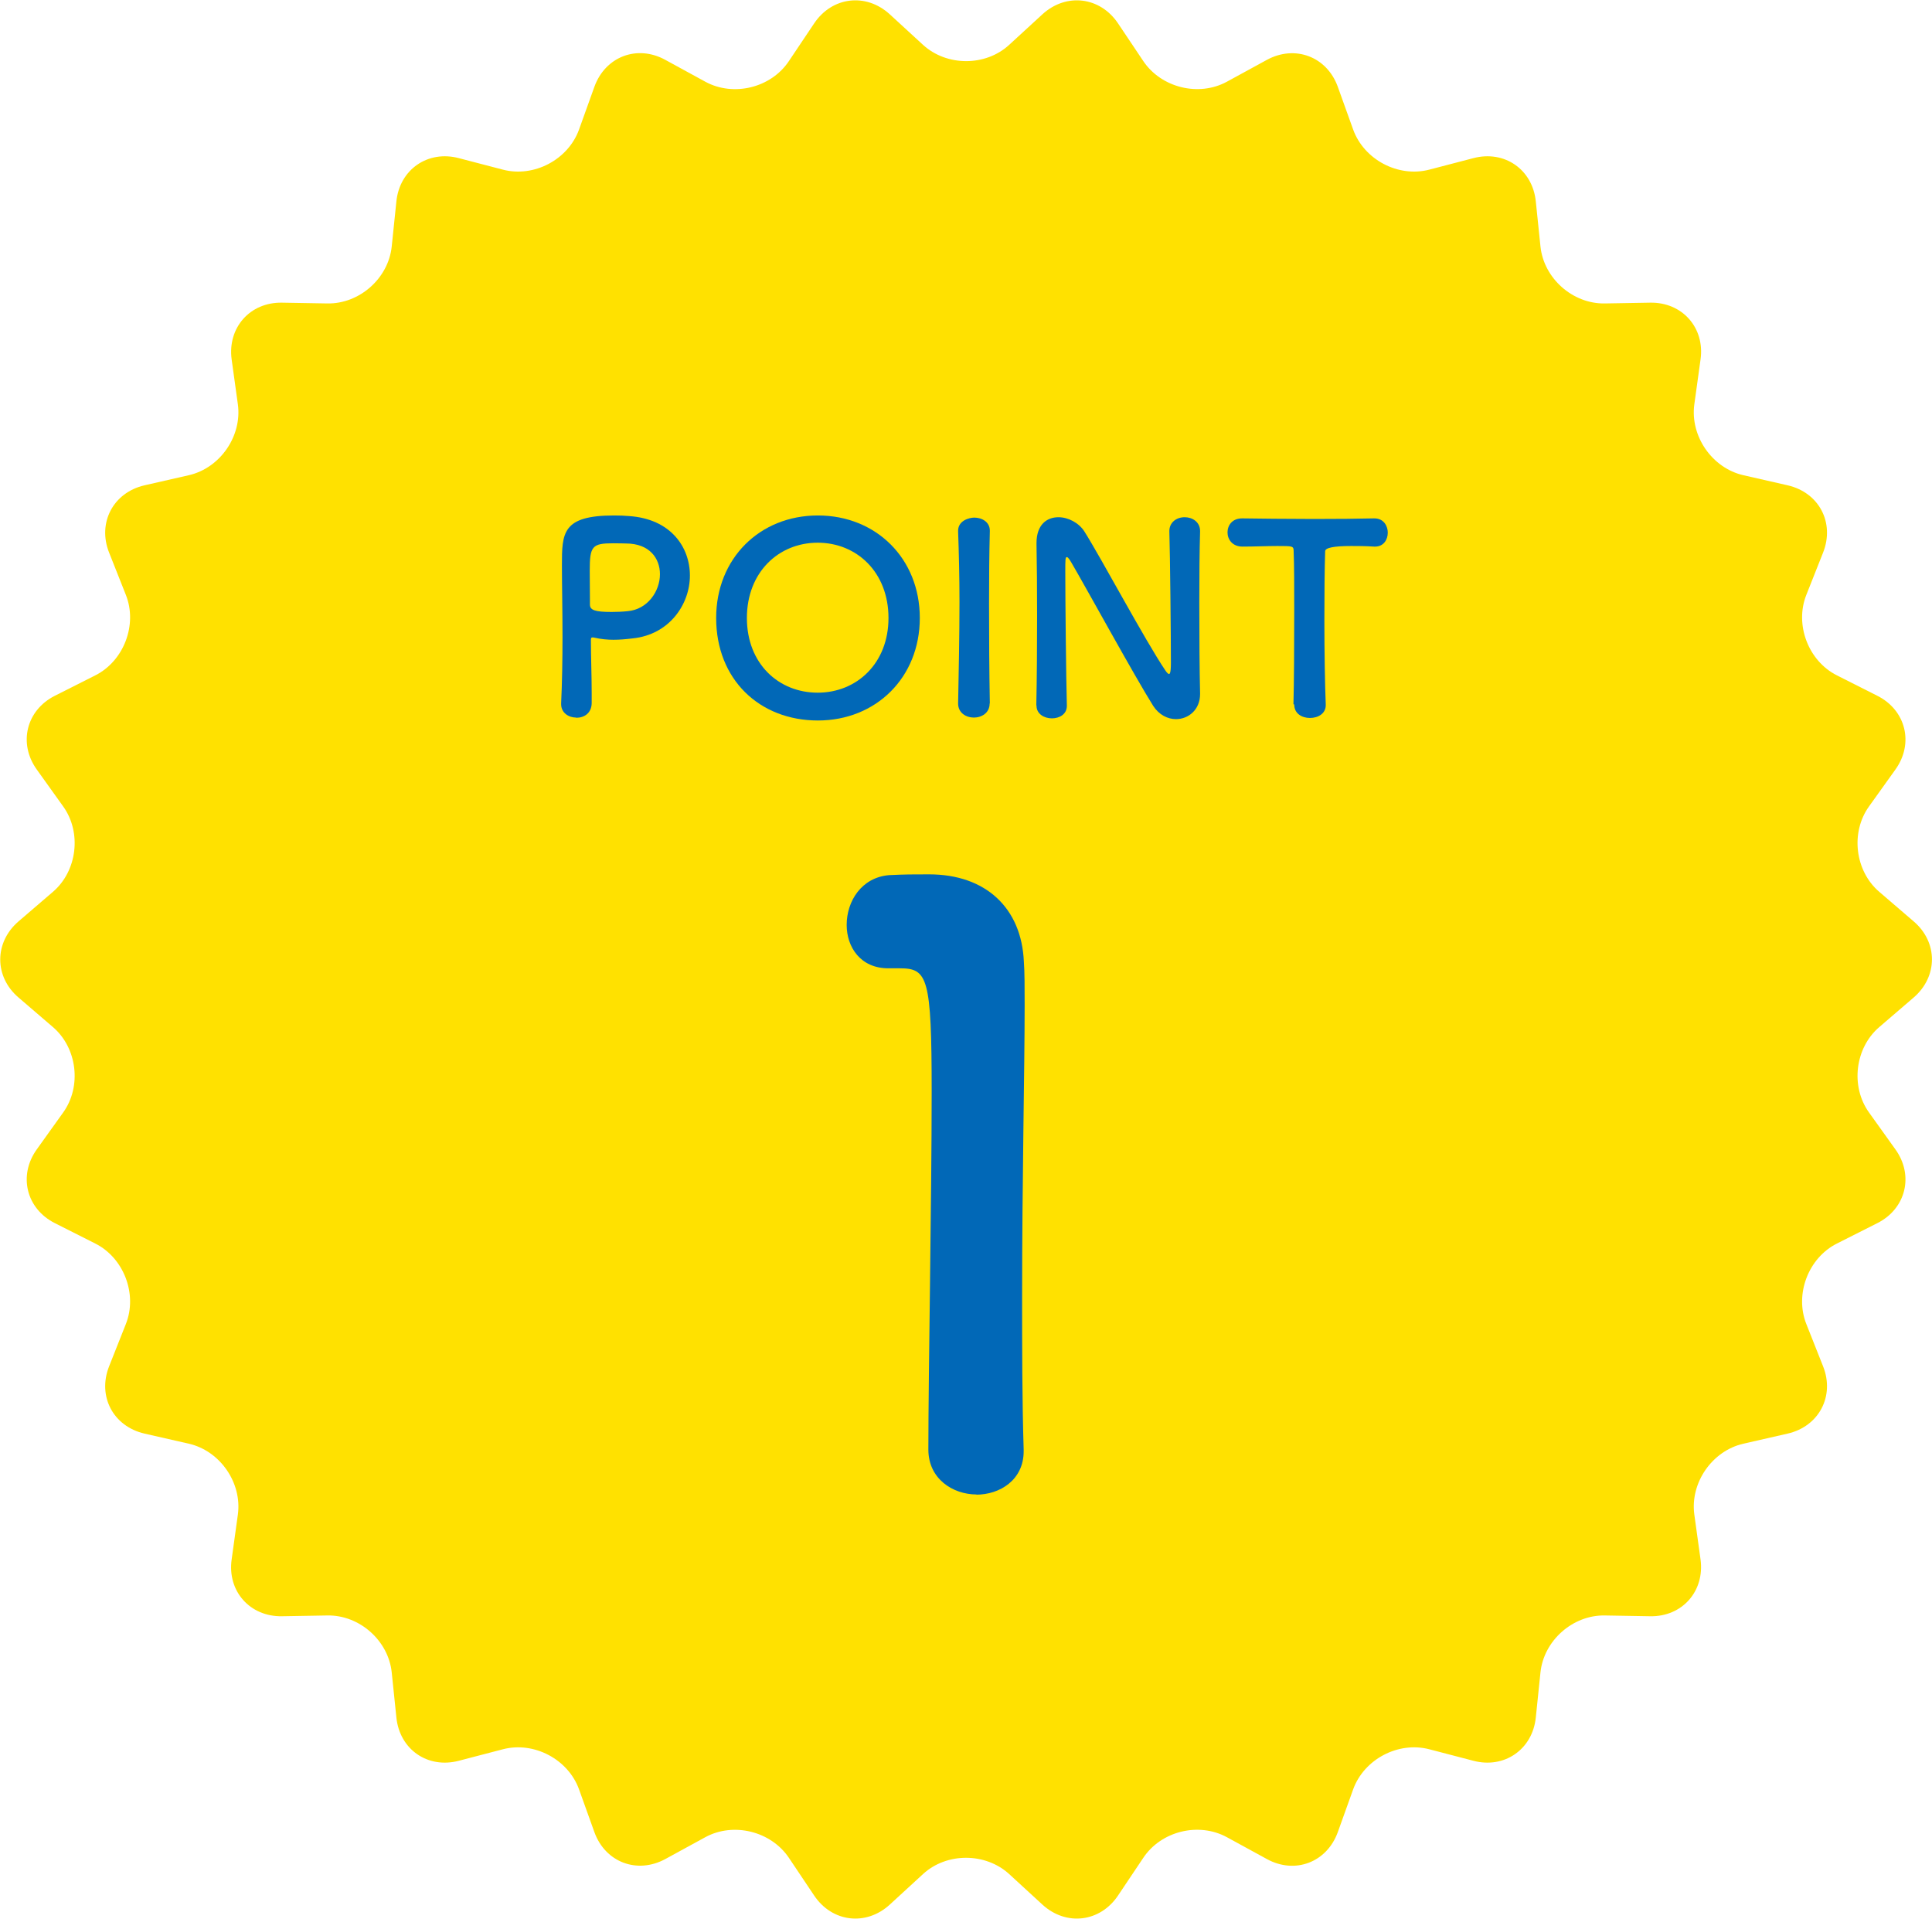 <?xml version="1.0" encoding="UTF-8"?>
<svg xmlns="http://www.w3.org/2000/svg" width="99.33" height="98.64" viewBox="0 0 99.33 98.64">
  <path d="M98.39,47.37c1.25,1.07,1.25,2.83,0,3.91l-1.77,1.52c-1.25,1.07-1.49,3.05-.53,4.39l1.36,1.9c.96,1.34.54,3.05-.93,3.79l-2.08,1.05c-1.47.74-2.18,2.61-1.57,4.14l.86,2.17c.61,1.53-.21,3.09-1.82,3.46l-2.28.52c-1.61.37-2.74,2.01-2.52,3.64l.32,2.31c.22,1.63-.94,2.95-2.59,2.92l-2.33-.04c-1.65-.03-3.14,1.29-3.31,2.93l-.24,2.32c-.17,1.64-1.62,2.64-3.21,2.22l-2.26-.59c-1.6-.42-3.36.51-3.92,2.06l-.79,2.2c-.56,1.55-2.2,2.18-3.65,1.38l-2.05-1.12c-1.45-.79-3.38-.32-4.3,1.06l-1.3,1.94c-.92,1.37-2.66,1.58-3.88.47l-1.72-1.58c-1.22-1.11-3.21-1.11-4.42,0l-1.72,1.58c-1.22,1.11-2.96.9-3.88-.47l-1.3-1.94c-.92-1.37-2.85-1.85-4.3-1.06l-2.05,1.12c-1.45.79-3.09.17-3.65-1.38l-.79-2.2c-.56-1.55-2.32-2.48-3.92-2.06l-2.26.59c-1.6.42-3.04-.58-3.21-2.22l-.24-2.32c-.17-1.64-1.66-2.96-3.31-2.93l-2.33.04c-1.65.03-2.82-1.29-2.59-2.92l.32-2.31c.22-1.63-.91-3.27-2.52-3.64l-2.28-.52c-1.61-.37-2.43-1.92-1.82-3.46l.86-2.17c.61-1.53-.1-3.4-1.57-4.14l-2.08-1.05c-1.47-.74-1.89-2.45-.93-3.79l1.36-1.9c.96-1.34.72-3.32-.53-4.39l-1.77-1.52c-1.25-1.07-1.25-2.83,0-3.91l1.77-1.52c1.25-1.07,1.49-3.05.53-4.39l-1.36-1.9c-.96-1.34-.54-3.05.93-3.79l2.08-1.05c1.47-.74,2.18-2.61,1.57-4.14l-.86-2.17c-.61-1.53.21-3.09,1.82-3.46l2.28-.52c1.61-.37,2.74-2.01,2.52-3.64l-.32-2.31c-.22-1.63.94-2.95,2.59-2.92l2.33.04c1.65.03,3.14-1.29,3.31-2.93l.24-2.32c.17-1.64,1.62-2.64,3.21-2.22l2.26.59c1.6.42,3.36-.51,3.92-2.06l.79-2.2c.56-1.55,2.2-2.18,3.65-1.38l2.05,1.12c1.45.79,3.38.32,4.3-1.06l1.3-1.94c.92-1.37,2.66-1.58,3.88-.47l1.72,1.58c1.22,1.11,3.21,1.11,4.42,0l1.72-1.58c1.22-1.11,2.96-.9,3.88.47l1.3,1.94c.92,1.37,2.85,1.85,4.3,1.06l2.05-1.12c1.45-.79,3.09-.17,3.65,1.38l.79,2.2c.56,1.55,2.32,2.48,3.92,2.06l2.26-.59c1.6-.42,3.04.58,3.21,2.22l.24,2.32c.17,1.64,1.66,2.96,3.31,2.93l2.33-.04c1.65-.03,2.82,1.29,2.59,2.92l-.32,2.31c-.22,1.63.91,3.27,2.52,3.64l2.28.52c1.61.37,2.43,1.92,1.82,3.46l-.86,2.17c-.61,1.53.1,3.4,1.57,4.14l2.08,1.05c1.47.74,1.89,2.45.93,3.79l-1.36,1.9c-.96,1.34-.72,3.32.53,4.39l1.77,1.52Z" style="fill: #ffe100;"/>
  <g>
    <path d="M29.62,36.89c-.38,0-.77-.24-.77-.69v-.04c.05-1.06.07-2.25.07-3.41,0-1.4-.03-2.73-.03-3.68,0-1.67.01-2.57,2.68-2.57.29,0,.56.01.76.03,2.15.14,3.14,1.59,3.14,3.06s-1.05,3.04-2.95,3.23c-.33.04-.64.07-.98.07-.31,0-.64-.03-.99-.11-.04-.01-.07-.01-.09-.01-.07,0-.08.04-.08.15,0,.84.04,1.81.04,2.7v.53c-.01.52-.39.75-.79.75ZM31.53,27.93c-1.09,0-1.21.15-1.21,1.41,0,.48.01,1.03.01,1.51v.23c0,.29.27.38,1.11.38.26,0,.54-.01.83-.04,1.03-.09,1.66-1.03,1.66-1.9,0-.81-.53-1.58-1.75-1.58,0,0-.33-.01-.65-.01Z" style="fill: #0168b7;"/>
    <path d="M36.82,31.77c0-3.06,2.24-5.27,5.23-5.27s5.24,2.21,5.24,5.27-2.25,5.27-5.24,5.27-5.23-2.1-5.23-5.27ZM45.68,31.77c0-2.35-1.63-3.87-3.64-3.87s-3.64,1.52-3.64,3.87,1.63,3.84,3.64,3.84,3.64-1.51,3.64-3.84Z" style="fill: #0168b7;"/>
    <path d="M50.88,36.17c0,.48-.41.72-.81.72s-.81-.24-.81-.72h0c.03-1.64.07-3.46.07-5.21,0-1.29-.03-2.53-.07-3.63-.03-.57.58-.72.83-.72.39,0,.8.22.8.67v.03c-.03,1.13-.04,2.4-.04,3.72,0,1.7.01,3.46.04,5.13h0Z" style="fill: #0168b7;"/>
    <path d="M53.28,36.24c.03-1.4.04-3.04.04-4.6,0-1.36-.01-2.65-.03-3.67v-.05c0-.95.53-1.33,1.13-1.33.5,0,1.05.29,1.33.73.86,1.36,3.12,5.6,4.16,7.14.08.12.15.19.19.19s.1-.04.1-.57c0-1.28-.04-5.51-.08-6.76-.01-.45.35-.73.79-.73.39,0,.79.24.79.71v.03c-.03.95-.04,2.27-.04,3.63,0,1.72.01,3.5.04,4.69v.03c0,.81-.6,1.29-1.24,1.29-.43,0-.87-.22-1.17-.68-.95-1.51-3.49-6.15-4.22-7.39-.05-.08-.15-.26-.22-.26-.08,0-.08.14-.08.76,0,1.41.04,5.42.08,6.86v.03c0,.43-.38.64-.77.64s-.79-.22-.79-.65h0Z" style="fill: #0168b7;"/>
    <path d="M66.5,36.2c.03-1.06.04-3.03.04-4.82,0-1.2,0-2.32-.03-3.04,0-.27-.04-.27-.84-.27-.52,0-1.15.03-1.79.03-.52,0-.77-.37-.77-.73s.24-.72.75-.72h.03c.81.01,2.25.03,3.67.03,1.15,0,2.31-.01,3.08-.03.53-.01.71.43.71.73,0,.37-.22.72-.65.72h-.05c-.46-.03-.86-.03-1.18-.03q-1.34,0-1.34.27c-.03.92-.04,2.24-.04,3.57,0,1.63.03,3.29.07,4.29.03.48-.39.71-.81.71s-.81-.23-.81-.69h0Z" style="fill: #0168b7;"/>
  </g>
  <path d="M50.21,76.83c-1.22,0-2.48-.8-2.48-2.31,0-3.91.17-12.85.17-18.4,0-5.88-.21-6.34-1.64-6.34h-.59c-1.43,0-2.14-1.09-2.14-2.23,0-1.22.76-2.44,2.18-2.56.84-.04,1.18-.04,2.06-.04,2.9,0,4.75,1.72,4.87,4.49.04.55.04,1.3.04,2.23,0,3.36-.13,8.99-.13,15,0,2.6,0,5.25.08,7.86v.08c0,1.47-1.22,2.23-2.44,2.23Z" style="fill: #0168b7;"/>
</svg>